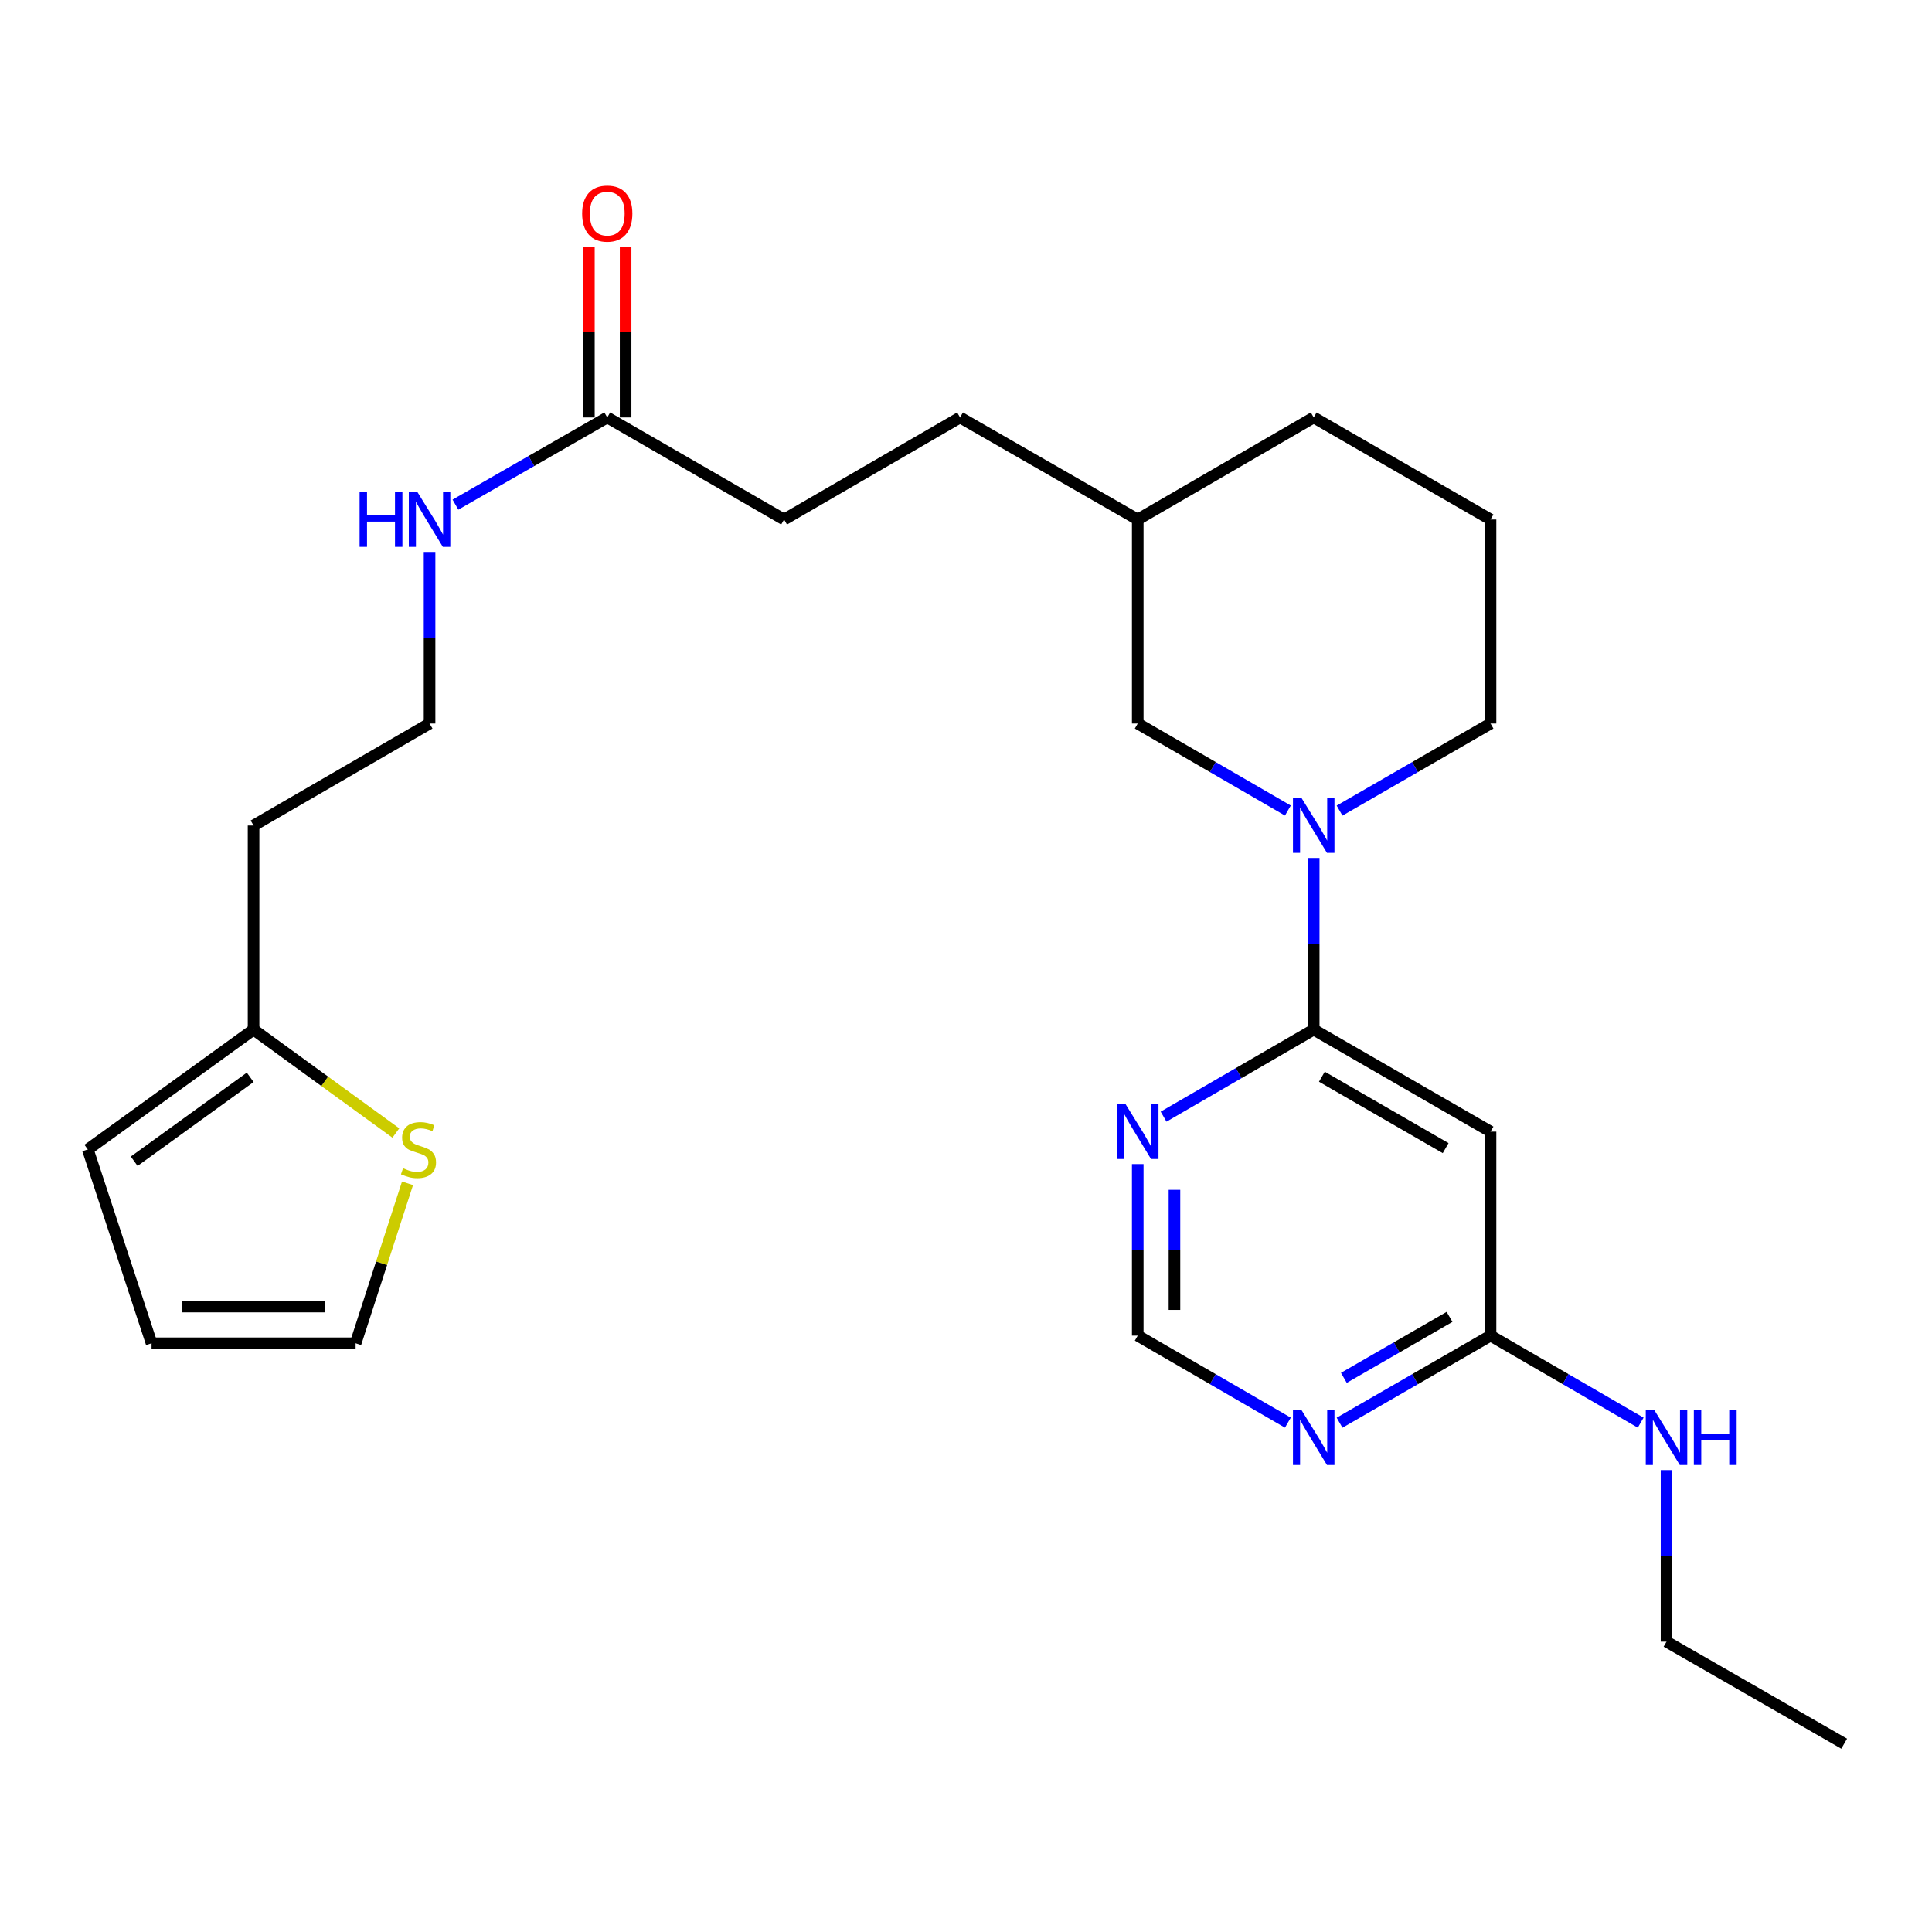 <?xml version='1.0' encoding='iso-8859-1'?>
<svg version='1.1' baseProfile='full'
              xmlns='http://www.w3.org/2000/svg'
                      xmlns:rdkit='http://www.rdkit.org/xml'
                      xmlns:xlink='http://www.w3.org/1999/xlink'
                  xml:space='preserve'
width='1000px' height='1000px' viewBox='0 0 1000 1000'>
<!-- END OF HEADER -->
<rect style='opacity:1.0;fill:#FFFFFF;stroke:none' width='1000' height='1000' x='0' y='0'> </rect>
<path class='bond-0' d='M 679.975,532.917 L 679.975,488.502' style='fill:none;fill-rule:evenodd;stroke:#000000;stroke-width:6px;stroke-linecap:butt;stroke-linejoin:miter;stroke-opacity:1' />
<path class='bond-0' d='M 679.975,488.502 L 679.975,444.087' style='fill:none;fill-rule:evenodd;stroke:#0000FF;stroke-width:6px;stroke-linecap:butt;stroke-linejoin:miter;stroke-opacity:1' />
<path class='bond-1' d='M 679.975,532.917 L 771.498,585.732' style='fill:none;fill-rule:evenodd;stroke:#000000;stroke-width:6px;stroke-linecap:butt;stroke-linejoin:miter;stroke-opacity:1' />
<path class='bond-1' d='M 684.204,557.3 L 748.27,594.271' style='fill:none;fill-rule:evenodd;stroke:#000000;stroke-width:6px;stroke-linecap:butt;stroke-linejoin:miter;stroke-opacity:1' />
<path class='bond-2' d='M 679.975,532.917 L 641.121,555.447' style='fill:none;fill-rule:evenodd;stroke:#000000;stroke-width:6px;stroke-linecap:butt;stroke-linejoin:miter;stroke-opacity:1' />
<path class='bond-2' d='M 641.121,555.447 L 602.267,577.978' style='fill:none;fill-rule:evenodd;stroke:#0000FF;stroke-width:6px;stroke-linecap:butt;stroke-linejoin:miter;stroke-opacity:1' />
<path class='bond-9' d='M 666.603,419.537 L 627.749,397.02' style='fill:none;fill-rule:evenodd;stroke:#0000FF;stroke-width:6px;stroke-linecap:butt;stroke-linejoin:miter;stroke-opacity:1' />
<path class='bond-9' d='M 627.749,397.02 L 588.894,374.503' style='fill:none;fill-rule:evenodd;stroke:#000000;stroke-width:6px;stroke-linecap:butt;stroke-linejoin:miter;stroke-opacity:1' />
<path class='bond-18' d='M 693.356,419.569 L 732.427,397.036' style='fill:none;fill-rule:evenodd;stroke:#0000FF;stroke-width:6px;stroke-linecap:butt;stroke-linejoin:miter;stroke-opacity:1' />
<path class='bond-18' d='M 732.427,397.036 L 771.498,374.503' style='fill:none;fill-rule:evenodd;stroke:#000000;stroke-width:6px;stroke-linecap:butt;stroke-linejoin:miter;stroke-opacity:1' />
<path class='bond-4' d='M 771.498,585.732 L 771.498,691.33' style='fill:none;fill-rule:evenodd;stroke:#000000;stroke-width:6px;stroke-linecap:butt;stroke-linejoin:miter;stroke-opacity:1' />
<path class='bond-7' d='M 588.894,602.532 L 588.894,646.931' style='fill:none;fill-rule:evenodd;stroke:#0000FF;stroke-width:6px;stroke-linecap:butt;stroke-linejoin:miter;stroke-opacity:1' />
<path class='bond-7' d='M 588.894,646.931 L 588.894,691.33' style='fill:none;fill-rule:evenodd;stroke:#000000;stroke-width:6px;stroke-linecap:butt;stroke-linejoin:miter;stroke-opacity:1' />
<path class='bond-7' d='M 607.9,615.851 L 607.9,646.931' style='fill:none;fill-rule:evenodd;stroke:#0000FF;stroke-width:6px;stroke-linecap:butt;stroke-linejoin:miter;stroke-opacity:1' />
<path class='bond-7' d='M 607.9,646.931 L 607.9,678.01' style='fill:none;fill-rule:evenodd;stroke:#000000;stroke-width:6px;stroke-linecap:butt;stroke-linejoin:miter;stroke-opacity:1' />
<path class='bond-3' d='M 666.603,736.373 L 627.749,713.852' style='fill:none;fill-rule:evenodd;stroke:#0000FF;stroke-width:6px;stroke-linecap:butt;stroke-linejoin:miter;stroke-opacity:1' />
<path class='bond-3' d='M 627.749,713.852 L 588.894,691.33' style='fill:none;fill-rule:evenodd;stroke:#000000;stroke-width:6px;stroke-linecap:butt;stroke-linejoin:miter;stroke-opacity:1' />
<path class='bond-26' d='M 693.356,736.405 L 732.427,713.868' style='fill:none;fill-rule:evenodd;stroke:#0000FF;stroke-width:6px;stroke-linecap:butt;stroke-linejoin:miter;stroke-opacity:1' />
<path class='bond-26' d='M 732.427,713.868 L 771.498,691.33' style='fill:none;fill-rule:evenodd;stroke:#000000;stroke-width:6px;stroke-linecap:butt;stroke-linejoin:miter;stroke-opacity:1' />
<path class='bond-26' d='M 695.581,713.181 L 722.931,697.405' style='fill:none;fill-rule:evenodd;stroke:#0000FF;stroke-width:6px;stroke-linecap:butt;stroke-linejoin:miter;stroke-opacity:1' />
<path class='bond-26' d='M 722.931,697.405 L 750.28,681.628' style='fill:none;fill-rule:evenodd;stroke:#000000;stroke-width:6px;stroke-linecap:butt;stroke-linejoin:miter;stroke-opacity:1' />
<path class='bond-15' d='M 771.498,691.33 L 810.358,713.852' style='fill:none;fill-rule:evenodd;stroke:#000000;stroke-width:6px;stroke-linecap:butt;stroke-linejoin:miter;stroke-opacity:1' />
<path class='bond-15' d='M 810.358,713.852 L 849.217,736.374' style='fill:none;fill-rule:evenodd;stroke:#0000FF;stroke-width:6px;stroke-linecap:butt;stroke-linejoin:miter;stroke-opacity:1' />
<path class='bond-5' d='M 204.894,586.443 L 168.069,559.68' style='fill:none;fill-rule:evenodd;stroke:#CCCC00;stroke-width:6px;stroke-linecap:butt;stroke-linejoin:miter;stroke-opacity:1' />
<path class='bond-5' d='M 168.069,559.68 L 131.245,532.917' style='fill:none;fill-rule:evenodd;stroke:#000000;stroke-width:6px;stroke-linecap:butt;stroke-linejoin:miter;stroke-opacity:1' />
<path class='bond-10' d='M 210.931,612.477 L 197.501,653.883' style='fill:none;fill-rule:evenodd;stroke:#CCCC00;stroke-width:6px;stroke-linecap:butt;stroke-linejoin:miter;stroke-opacity:1' />
<path class='bond-10' d='M 197.501,653.883 L 184.07,695.29' style='fill:none;fill-rule:evenodd;stroke:#000000;stroke-width:6px;stroke-linecap:butt;stroke-linejoin:miter;stroke-opacity:1' />
<path class='bond-6' d='M 131.245,532.917 L 131.245,427.286' style='fill:none;fill-rule:evenodd;stroke:#000000;stroke-width:6px;stroke-linecap:butt;stroke-linejoin:miter;stroke-opacity:1' />
<path class='bond-11' d='M 131.245,532.917 L 45.455,594.96' style='fill:none;fill-rule:evenodd;stroke:#000000;stroke-width:6px;stroke-linecap:butt;stroke-linejoin:miter;stroke-opacity:1' />
<path class='bond-11' d='M 129.514,557.624 L 69.461,601.054' style='fill:none;fill-rule:evenodd;stroke:#000000;stroke-width:6px;stroke-linecap:butt;stroke-linejoin:miter;stroke-opacity:1' />
<path class='bond-8' d='M 314.313,216.079 L 405.837,268.894' style='fill:none;fill-rule:evenodd;stroke:#000000;stroke-width:6px;stroke-linecap:butt;stroke-linejoin:miter;stroke-opacity:1' />
<path class='bond-13' d='M 323.816,216.079 L 323.816,171.98' style='fill:none;fill-rule:evenodd;stroke:#000000;stroke-width:6px;stroke-linecap:butt;stroke-linejoin:miter;stroke-opacity:1' />
<path class='bond-13' d='M 323.816,171.98 L 323.816,127.88' style='fill:none;fill-rule:evenodd;stroke:#FF0000;stroke-width:6px;stroke-linecap:butt;stroke-linejoin:miter;stroke-opacity:1' />
<path class='bond-13' d='M 304.81,216.079 L 304.81,171.98' style='fill:none;fill-rule:evenodd;stroke:#000000;stroke-width:6px;stroke-linecap:butt;stroke-linejoin:miter;stroke-opacity:1' />
<path class='bond-13' d='M 304.81,171.98 L 304.81,127.88' style='fill:none;fill-rule:evenodd;stroke:#FF0000;stroke-width:6px;stroke-linecap:butt;stroke-linejoin:miter;stroke-opacity:1' />
<path class='bond-14' d='M 314.313,216.079 L 275.025,238.641' style='fill:none;fill-rule:evenodd;stroke:#000000;stroke-width:6px;stroke-linecap:butt;stroke-linejoin:miter;stroke-opacity:1' />
<path class='bond-14' d='M 275.025,238.641 L 235.737,261.204' style='fill:none;fill-rule:evenodd;stroke:#0000FF;stroke-width:6px;stroke-linecap:butt;stroke-linejoin:miter;stroke-opacity:1' />
<path class='bond-20' d='M 588.894,374.503 L 588.894,268.894' style='fill:none;fill-rule:evenodd;stroke:#000000;stroke-width:6px;stroke-linecap:butt;stroke-linejoin:miter;stroke-opacity:1' />
<path class='bond-28' d='M 184.07,695.29 L 78.451,695.29' style='fill:none;fill-rule:evenodd;stroke:#000000;stroke-width:6px;stroke-linecap:butt;stroke-linejoin:miter;stroke-opacity:1' />
<path class='bond-28' d='M 168.227,676.284 L 94.294,676.284' style='fill:none;fill-rule:evenodd;stroke:#000000;stroke-width:6px;stroke-linecap:butt;stroke-linejoin:miter;stroke-opacity:1' />
<path class='bond-12' d='M 45.455,594.96 L 78.451,695.29' style='fill:none;fill-rule:evenodd;stroke:#000000;stroke-width:6px;stroke-linecap:butt;stroke-linejoin:miter;stroke-opacity:1' />
<path class='bond-19' d='M 222.346,285.694 L 222.346,330.099' style='fill:none;fill-rule:evenodd;stroke:#0000FF;stroke-width:6px;stroke-linecap:butt;stroke-linejoin:miter;stroke-opacity:1' />
<path class='bond-19' d='M 222.346,330.099 L 222.346,374.503' style='fill:none;fill-rule:evenodd;stroke:#000000;stroke-width:6px;stroke-linecap:butt;stroke-linejoin:miter;stroke-opacity:1' />
<path class='bond-23' d='M 862.589,760.924 L 862.589,805.323' style='fill:none;fill-rule:evenodd;stroke:#0000FF;stroke-width:6px;stroke-linecap:butt;stroke-linejoin:miter;stroke-opacity:1' />
<path class='bond-23' d='M 862.589,805.323 L 862.589,849.723' style='fill:none;fill-rule:evenodd;stroke:#000000;stroke-width:6px;stroke-linecap:butt;stroke-linejoin:miter;stroke-opacity:1' />
<path class='bond-16' d='M 131.245,427.286 L 222.346,374.503' style='fill:none;fill-rule:evenodd;stroke:#000000;stroke-width:6px;stroke-linecap:butt;stroke-linejoin:miter;stroke-opacity:1' />
<path class='bond-17' d='M 405.837,268.894 L 496.927,216.079' style='fill:none;fill-rule:evenodd;stroke:#000000;stroke-width:6px;stroke-linecap:butt;stroke-linejoin:miter;stroke-opacity:1' />
<path class='bond-22' d='M 771.498,374.503 L 771.498,268.894' style='fill:none;fill-rule:evenodd;stroke:#000000;stroke-width:6px;stroke-linecap:butt;stroke-linejoin:miter;stroke-opacity:1' />
<path class='bond-21' d='M 588.894,268.894 L 496.927,216.079' style='fill:none;fill-rule:evenodd;stroke:#000000;stroke-width:6px;stroke-linecap:butt;stroke-linejoin:miter;stroke-opacity:1' />
<path class='bond-27' d='M 588.894,268.894 L 679.975,216.079' style='fill:none;fill-rule:evenodd;stroke:#000000;stroke-width:6px;stroke-linecap:butt;stroke-linejoin:miter;stroke-opacity:1' />
<path class='bond-24' d='M 771.498,268.894 L 679.975,216.079' style='fill:none;fill-rule:evenodd;stroke:#000000;stroke-width:6px;stroke-linecap:butt;stroke-linejoin:miter;stroke-opacity:1' />
<path class='bond-25' d='M 862.589,849.723 L 954.545,902.538' style='fill:none;fill-rule:evenodd;stroke:#000000;stroke-width:6px;stroke-linecap:butt;stroke-linejoin:miter;stroke-opacity:1' />
<path  class='atom-1' d='M 673.715 413.126
L 682.995 428.126
Q 683.915 429.606, 685.395 432.286
Q 686.875 434.966, 686.955 435.126
L 686.955 413.126
L 690.715 413.126
L 690.715 441.446
L 686.835 441.446
L 676.875 425.046
Q 675.715 423.126, 674.475 420.926
Q 673.275 418.726, 672.915 418.046
L 672.915 441.446
L 669.235 441.446
L 669.235 413.126
L 673.715 413.126
' fill='#0000FF'/>
<path  class='atom-3' d='M 582.634 571.572
L 591.914 586.572
Q 592.834 588.052, 594.314 590.732
Q 595.794 593.412, 595.874 593.572
L 595.874 571.572
L 599.634 571.572
L 599.634 599.892
L 595.754 599.892
L 585.794 583.492
Q 584.634 581.572, 583.394 579.372
Q 582.194 577.172, 581.834 576.492
L 581.834 599.892
L 578.154 599.892
L 578.154 571.572
L 582.634 571.572
' fill='#0000FF'/>
<path  class='atom-4' d='M 673.715 729.964
L 682.995 744.964
Q 683.915 746.444, 685.395 749.124
Q 686.875 751.804, 686.955 751.964
L 686.955 729.964
L 690.715 729.964
L 690.715 758.284
L 686.835 758.284
L 676.875 741.884
Q 675.715 739.964, 674.475 737.764
Q 673.275 735.564, 672.915 734.884
L 672.915 758.284
L 669.235 758.284
L 669.235 729.964
L 673.715 729.964
' fill='#0000FF'/>
<path  class='atom-6' d='M 208.613 604.68
Q 208.933 604.8, 210.253 605.36
Q 211.573 605.92, 213.013 606.28
Q 214.493 606.6, 215.933 606.6
Q 218.613 606.6, 220.173 605.32
Q 221.733 604, 221.733 601.72
Q 221.733 600.16, 220.933 599.2
Q 220.173 598.24, 218.973 597.72
Q 217.773 597.2, 215.773 596.6
Q 213.253 595.84, 211.733 595.12
Q 210.253 594.4, 209.173 592.88
Q 208.133 591.36, 208.133 588.8
Q 208.133 585.24, 210.533 583.04
Q 212.973 580.84, 217.773 580.84
Q 221.053 580.84, 224.773 582.4
L 223.853 585.48
Q 220.453 584.08, 217.893 584.08
Q 215.133 584.08, 213.613 585.24
Q 212.093 586.36, 212.133 588.32
Q 212.133 589.84, 212.893 590.76
Q 213.693 591.68, 214.813 592.2
Q 215.973 592.72, 217.893 593.32
Q 220.453 594.12, 221.973 594.92
Q 223.493 595.72, 224.573 597.36
Q 225.693 598.96, 225.693 601.72
Q 225.693 605.64, 223.053 607.76
Q 220.453 609.84, 216.093 609.84
Q 213.573 609.84, 211.653 609.28
Q 209.773 608.76, 207.533 607.84
L 208.613 604.68
' fill='#CCCC00'/>
<path  class='atom-14' d='M 301.313 110.56
Q 301.313 103.76, 304.673 99.96
Q 308.033 96.16, 314.313 96.16
Q 320.593 96.16, 323.953 99.96
Q 327.313 103.76, 327.313 110.56
Q 327.313 117.44, 323.913 121.36
Q 320.513 125.24, 314.313 125.24
Q 308.073 125.24, 304.673 121.36
Q 301.313 117.48, 301.313 110.56
M 314.313 122.04
Q 318.633 122.04, 320.953 119.16
Q 323.313 116.24, 323.313 110.56
Q 323.313 105, 320.953 102.2
Q 318.633 99.361, 314.313 99.361
Q 309.993 99.361, 307.633 102.16
Q 305.313 104.96, 305.313 110.56
Q 305.313 116.28, 307.633 119.16
Q 309.993 122.04, 314.313 122.04
' fill='#FF0000'/>
<path  class='atom-15' d='M 186.126 254.734
L 189.966 254.734
L 189.966 266.774
L 204.446 266.774
L 204.446 254.734
L 208.286 254.734
L 208.286 283.054
L 204.446 283.054
L 204.446 269.974
L 189.966 269.974
L 189.966 283.054
L 186.126 283.054
L 186.126 254.734
' fill='#0000FF'/>
<path  class='atom-15' d='M 216.086 254.734
L 225.366 269.734
Q 226.286 271.214, 227.766 273.894
Q 229.246 276.574, 229.326 276.734
L 229.326 254.734
L 233.086 254.734
L 233.086 283.054
L 229.206 283.054
L 219.246 266.654
Q 218.086 264.734, 216.846 262.534
Q 215.646 260.334, 215.286 259.654
L 215.286 283.054
L 211.606 283.054
L 211.606 254.734
L 216.086 254.734
' fill='#0000FF'/>
<path  class='atom-16' d='M 856.329 729.964
L 865.609 744.964
Q 866.529 746.444, 868.009 749.124
Q 869.489 751.804, 869.569 751.964
L 869.569 729.964
L 873.329 729.964
L 873.329 758.284
L 869.449 758.284
L 859.489 741.884
Q 858.329 739.964, 857.089 737.764
Q 855.889 735.564, 855.529 734.884
L 855.529 758.284
L 851.849 758.284
L 851.849 729.964
L 856.329 729.964
' fill='#0000FF'/>
<path  class='atom-16' d='M 876.729 729.964
L 880.569 729.964
L 880.569 742.004
L 895.049 742.004
L 895.049 729.964
L 898.889 729.964
L 898.889 758.284
L 895.049 758.284
L 895.049 745.204
L 880.569 745.204
L 880.569 758.284
L 876.729 758.284
L 876.729 729.964
' fill='#0000FF'/>
</svg>
